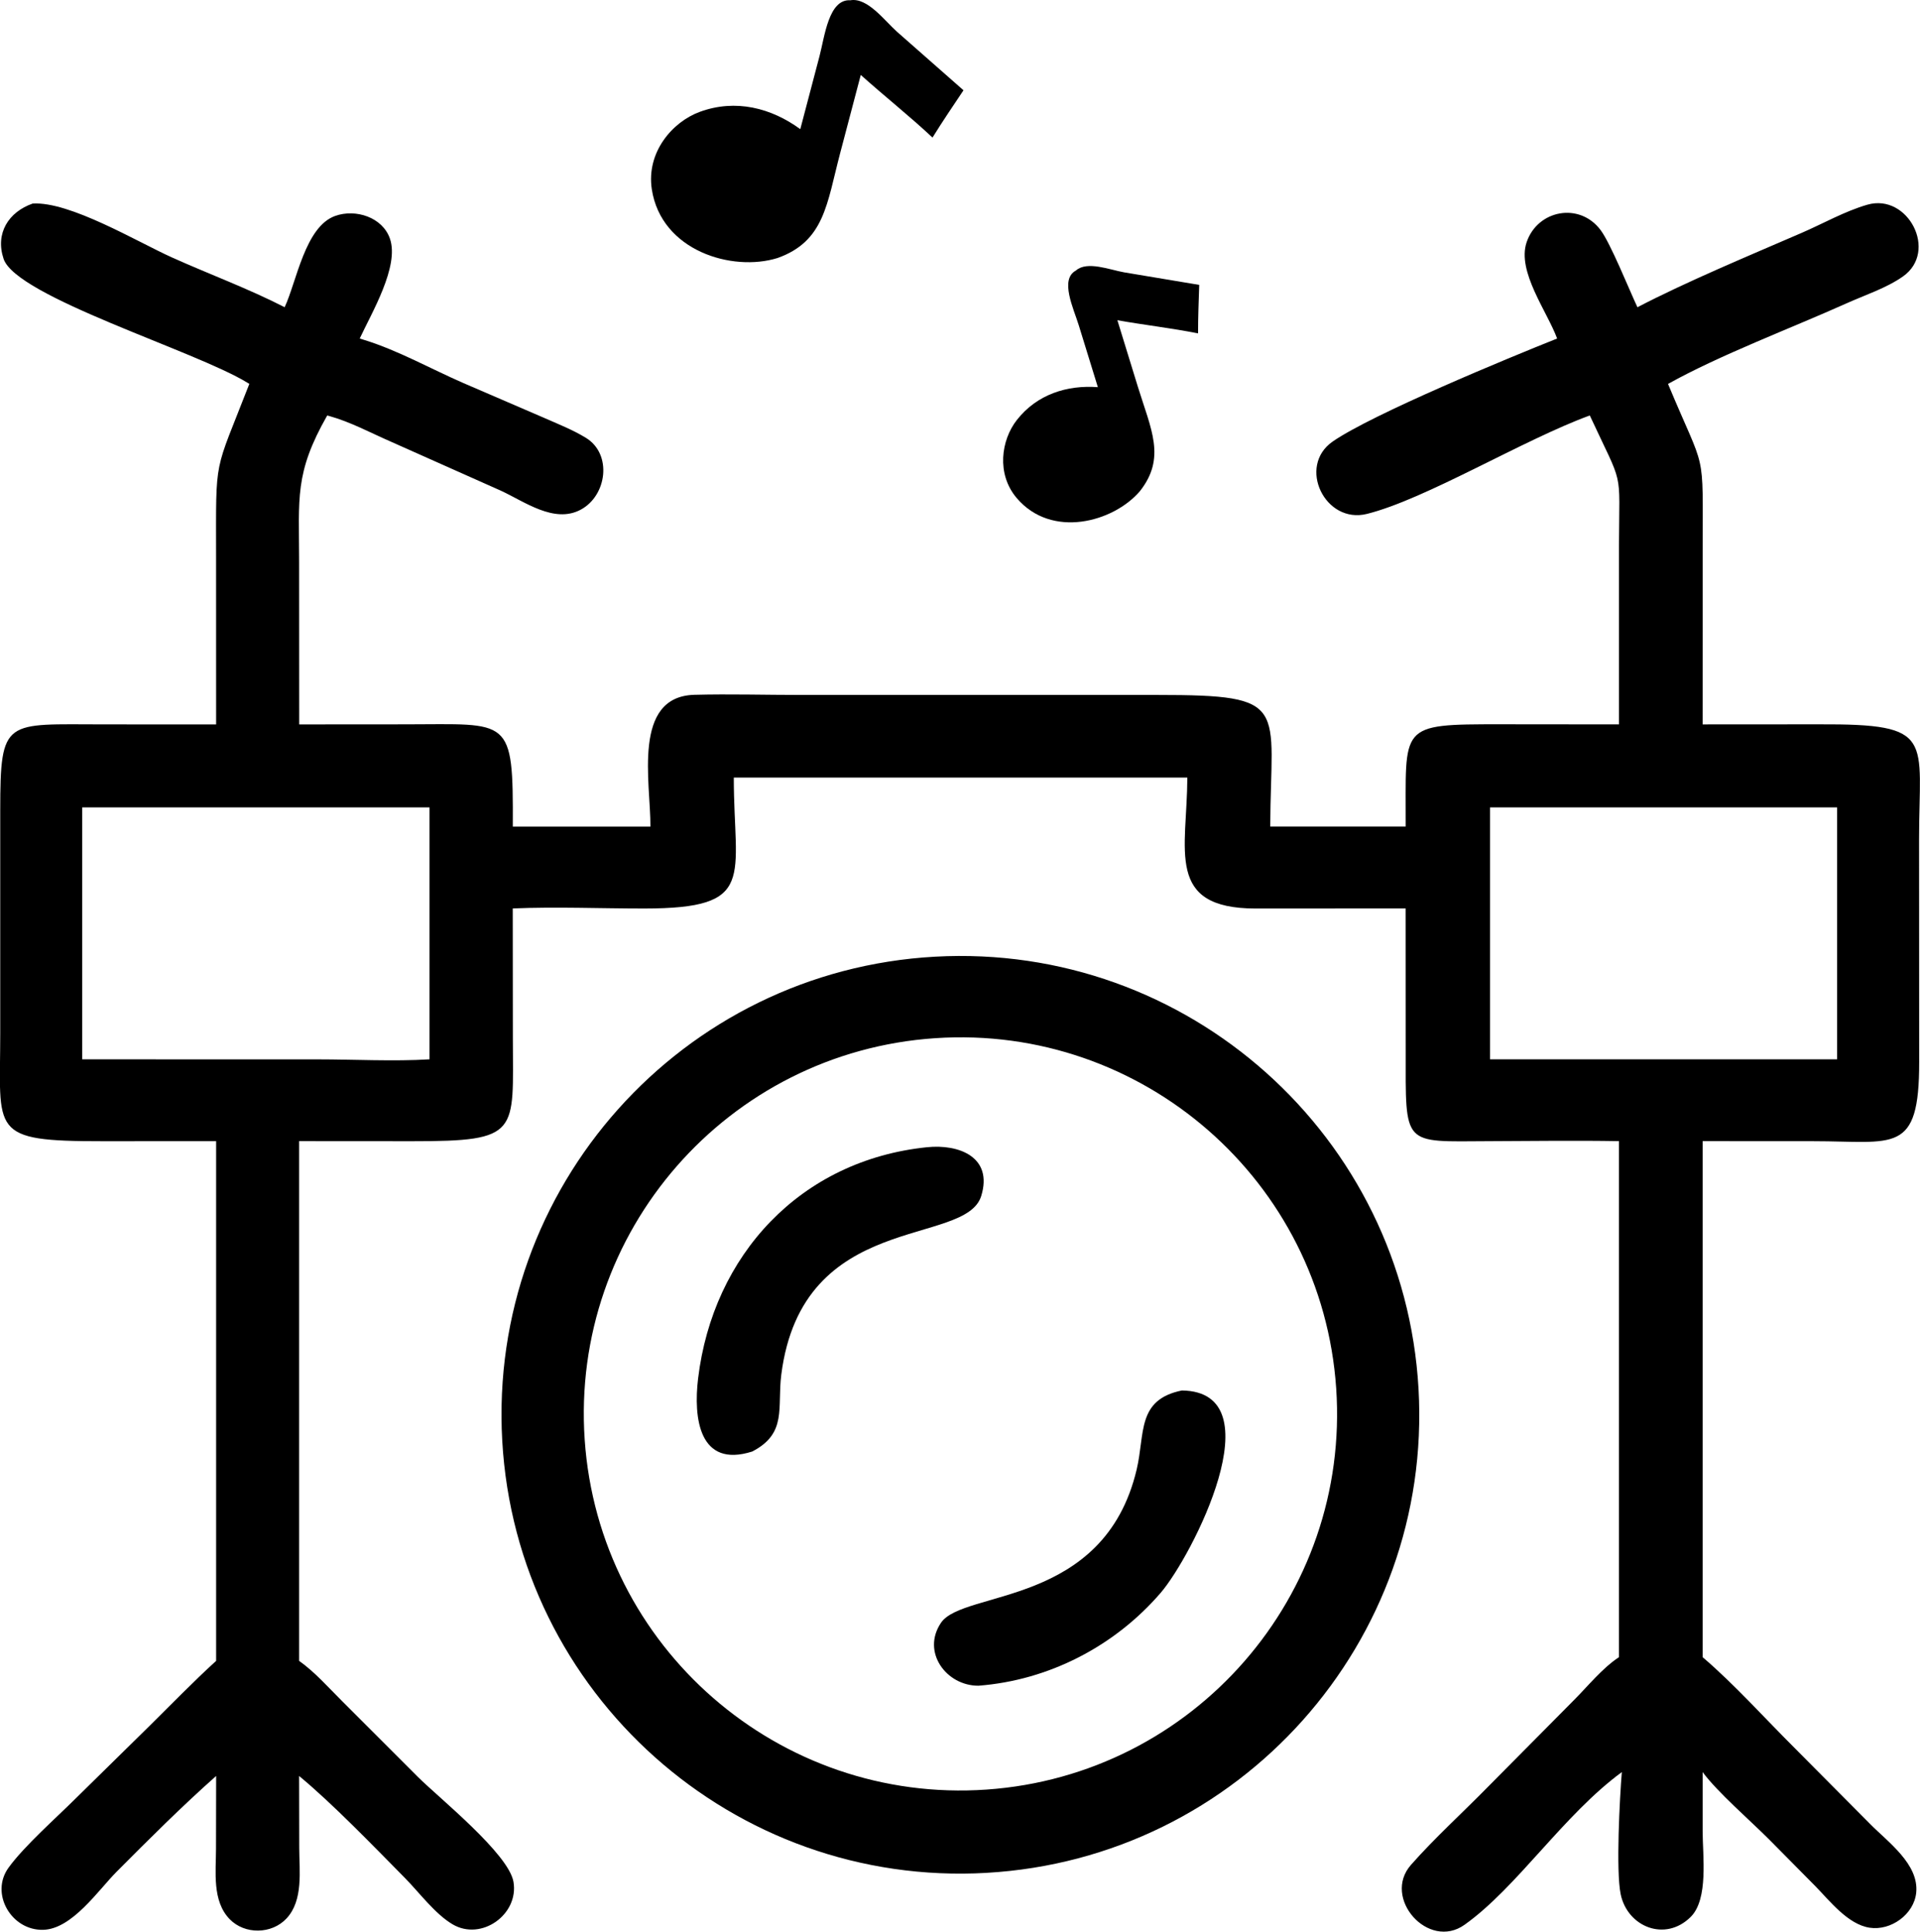 <?xml version="1.0" encoding="UTF-8"?>
<svg id="Layer_2" data-name="Layer 2" xmlns="http://www.w3.org/2000/svg" viewBox="0 0 1017.85 1024.17">
  <defs>
    <style>
      .cls-1 {
        fill: #000;
        stroke-width: 0px;
      }
    </style>
  </defs>
  <g id="Layer_1-2" data-name="Layer 1">
    <path class="cls-1" d="M132.22,203.56l-1.08-.65C103.79,186.07,8.62,157.37,1.9,137.24c-4.52-13.55,2.62-24.83,15.41-29.31,19.66-1.24,55.44,20.27,73.81,28.55,19.82,8.92,40.44,16.49,59.78,26.41,6.37-13.62,10.83-42.72,26.81-48.41,10.84-3.86,25.08.69,29.01,12.07,5.08,14.68-9.74,39.4-16.02,52.94l2.61.82c17.81,5.52,35.21,15.33,52.34,22.79l42.37,18.27c7.56,3.34,15.57,6.47,22.61,10.79,14.04,8.62,11.16,30.62-2.78,38.08-14.11,7.55-29.86-4.37-42.47-10.14l-58.8-26.21c-10.4-4.55-20.88-10.2-31.82-13.25l-1.29-.35c-17.45,30.65-14.91,43.74-14.9,77.53l.04,86.27,56.32-.04c55.6-.02,57.18-4.6,56.92,54.21h72.96c.14-23.23-9.87-69,23.36-69.87,18.78-.49,37.75.08,56.54.08h189.05c70.76-.01,59.9,5.47,59.63,69.78h71.81c.2-53.98-4.44-54.27,50.48-54.23l62.59.06v-95.05c.14-41.83,2.7-29.57-15.47-68.75-35.14,12.82-87.04,44.45-118.16,52.2-22.23,5.54-37.07-25.26-18.14-38.38,20.99-14.55,93.54-44.46,118.98-54.61-5.22-14.25-21.4-35.53-16.18-51.03,5.78-17.14,28.01-21.45,39.21-6.5,5.3,7.06,14.99,31.21,19.54,40.94,26.04-13.58,60-27.7,87.12-39.45,11.39-4.93,22.91-11.51,34.82-14.93,21.5-6.17,37.62,24.82,18.85,38.04-8.76,6.17-20.07,9.84-29.84,14.23-29.3,13.16-67.52,27.54-94.73,42.77,20.32,48.82,18.37,32.45,18.37,88.86l-.02,91.66,61.78-.04c62.04-.28,52.94,7.25,52.96,61.07l.06,117.93c.05,49.43-13.11,42.02-56.24,42.03l-58.56-.03v273.61c16.86,14.4,33.2,32.69,49.04,48.43l39.66,39.92c9.45,9.62,26.07,21.34,24.52,36.53-1.17,11.48-13.4,20.28-24.69,18.56-11.53-1.75-21.12-14.21-28.75-22l-24.57-24.84c-10.13-10.14-27.28-24.96-35.21-35.67v31.36c0,12.88,3.2,35.95-6.32,45.42-13.53,13.46-33.55,5.27-37.13-12.02-2.58-12.45-.51-51.05.61-64.76-31,22.76-55.6,61.22-83.41,80.97-19.19,13.63-43.81-14.25-28.39-31.76,12.74-14.45,27.49-27.76,40.98-41.55l45.39-45.78c7.47-7.48,15.07-17,23.9-22.81v-273.61c-22.95-.4-45.96-.06-68.92.02-46.14.18-44.11,3.26-44.12-48.24l-.03-75.16-79.5.05c-48.19-.04-36.37-30.9-36.24-69.43h-240.43c.01,53.37,12.6,69.39-47.45,69.42-23.14,0-46.65-.99-69.74-.04l.06,68.98c.05,50.06,4.15,54.49-53.32,54.44l-59.99-.04v275.56c8.41,5.97,15.62,14.23,22.92,21.48l40.11,40.12c11.13,11.08,48.02,40.62,50.6,55.54,2.98,17.24-16.95,31.6-32.28,22.54-9.33-5.51-17.67-16.88-25.33-24.64-16.4-16.61-38.54-39.58-56.03-54.01l.07,38.19c.02,12.04,2.27,27.7-6.73,37.35-7.86,8.43-22.16,8.64-30.18.35-9.34-9.67-7.22-25.1-7.21-37.35l.07-38.54c-18.12,16.05-35.59,33.53-52.68,50.69-9.77,9.81-23.64,30.5-39.04,30.88-16.85.41-28.29-19.23-18.33-32.95,8.36-11.53,25.39-26.52,35.85-36.96l39.42-38.74c11.54-11.4,22.77-23.02,34.77-33.94v-275.56l-60,.03c-60.69.03-54.44-4.54-54.45-57.12v-118.26c.04-49.32,2.38-45.62,54.95-45.63l59.5.03-.02-88.51c-.01-54.9-1.3-43.21,17.61-92.01ZM43.59,428.08v133.59l124.77.02c19.01,0,40.59,1.14,59.34-.02v-133.59H43.59ZM789.93,428.08v133.59h183.99v-133.59h-183.99Z"/>
    <path class="cls-1" d="M523.03,993.01c-134.21,7.68-249.21-94.95-256.78-229.17-7.57-134.22,95.16-249.13,229.39-256.59,134.06-7.44,248.81,95.14,256.37,229.19,7.56,134.06-94.92,248.89-228.98,256.56ZM495.82,550.45c-110.13,7.37-193.39,102.71-185.86,212.83,7.52,110.12,102.97,193.24,213.08,185.57,109.9-7.66,192.82-102.88,185.31-212.79-7.51-109.91-102.62-192.97-212.53-185.61Z"/>
    <path class="cls-1" d="M398.78,769.61c-28.25,8.97-31.2-17.91-28.7-38.69,7.87-65.57,54.35-115.75,121.31-122.65,16.97-1.77,35.16,5.19,28.78,25.86-8.4,27.22-94.78,7.45-105.97,94.6-2.26,17.59,3.28,31.2-15.41,40.87Z"/>
    <path class="cls-1" d="M518.71,893.78c-16.95.11-30.37-17.82-19.85-33.38,11.88-17.57,86.44-8.19,103.72-81.26,4.5-19.01-.04-37.01,23.97-41.9,50.15.69,5.36,87.99-11.25,107.3-24.38,28.33-59.37,46.39-96.58,49.24Z"/>
    <path class="cls-1" d="M582.01,205.28l-10.13-32.84c-2.71-8.82-10.23-24.32-1.5-29,5.92-5.28,18.07-.34,25.56.96l39.8,6.65c-.28,8.56-.63,17.11-.61,25.72-14.24-2.84-28.52-4.44-42.77-6.98l10.84,35.22c6.99,22.7,15.13,37.73,1.02,55.51-14.12,16.39-46.72,25.21-65.15,3.65-11.01-12.88-8.29-30.89-.04-41.44,10.7-13.69,26.69-18.66,42.98-17.45Z"/>
    <path class="cls-1" d="M424.26,68.47l10.19-38.72c2.74-10.39,4.84-30.36,16.35-29.61,9.1-1.58,18.09,10.78,24.7,16.67l35.28,31.06c-5.54,8.29-11.15,16.54-16.43,25.07-12.34-11.57-25.49-21.94-38.03-33.21l-10.94,41.52c-7.05,26.75-8.24,46.63-33.14,55.54-24.05,7.53-61.73-3.8-66.7-36.46-2.97-19.52,10.8-35.66,25.46-41.03,19-6.96,37.88-2.05,53.26,9.18Z"/>
  </g>
</svg>